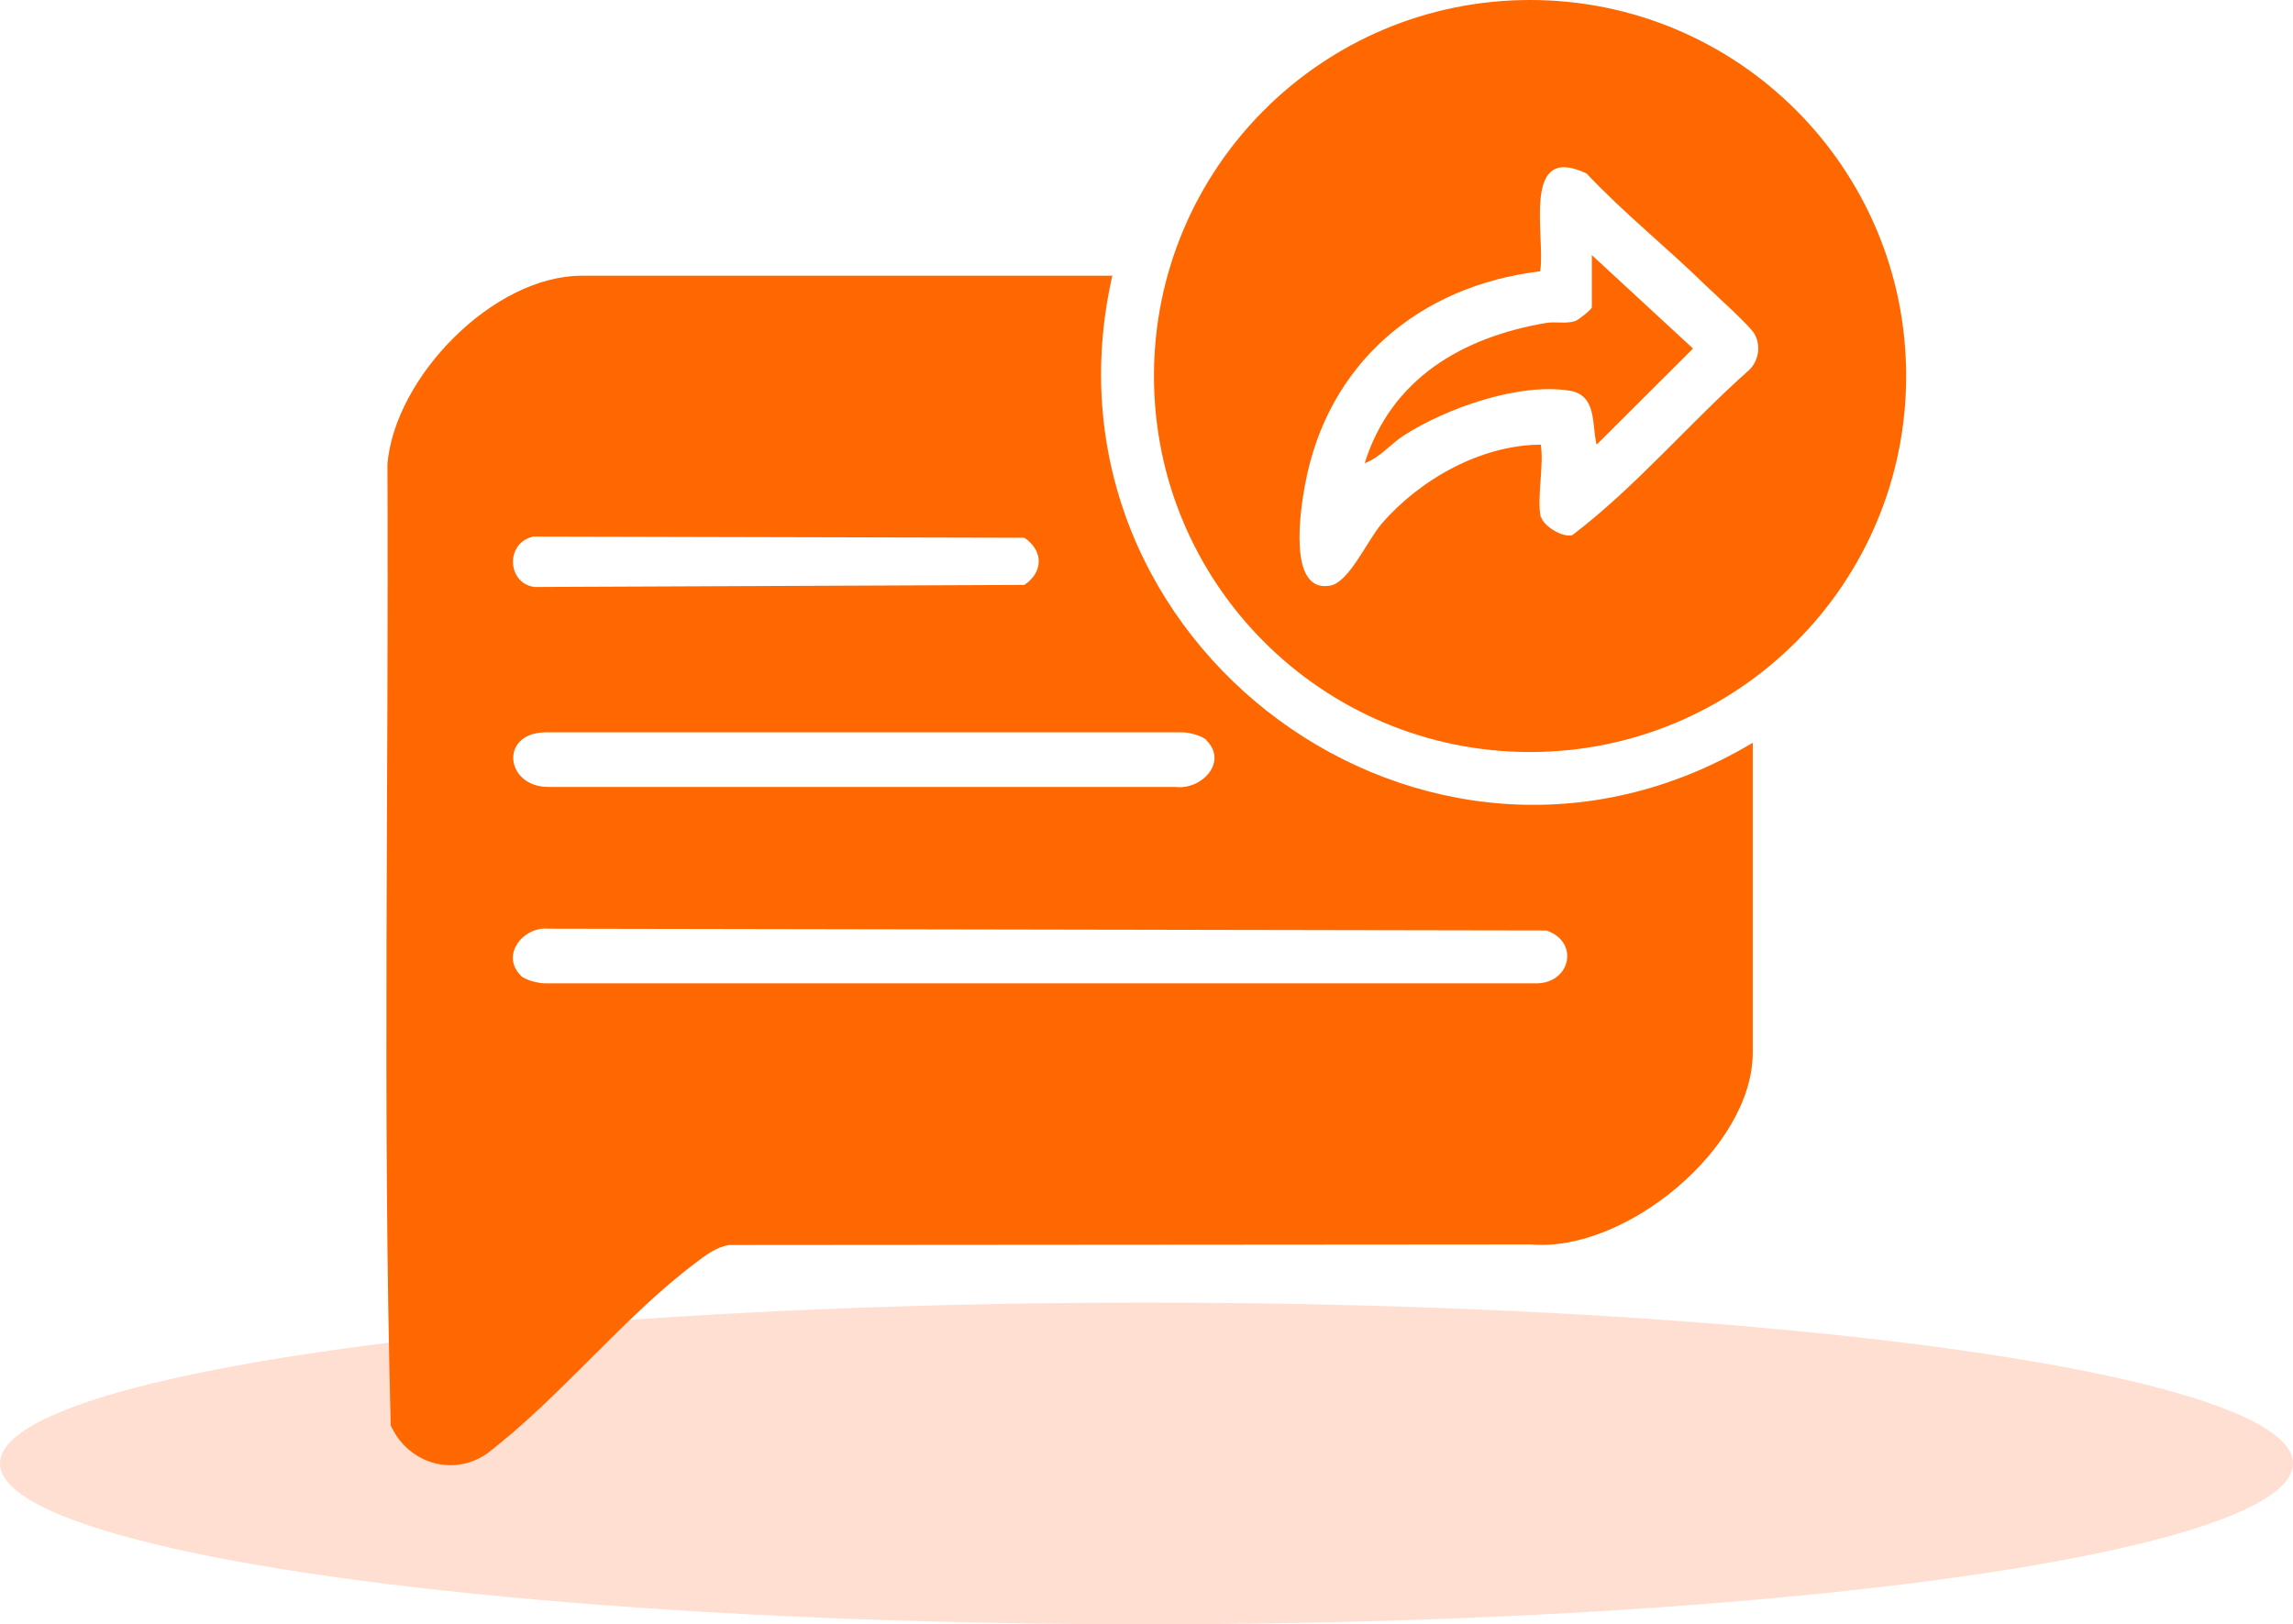 <?xml version="1.0" encoding="UTF-8"?><svg id="b" xmlns="http://www.w3.org/2000/svg" viewBox="0 0 76.82 54.43"><defs><style>.d{fill:#ff6700;}.e{fill:#ffdfd2;}</style></defs><g id="c"><ellipse class="e" cx="38.41" cy="49.04" rx="38.41" ry="5.39"/><path class="d" d="M37.27,9.22c-2.82,12.32,10.53,22.21,21.45,15.67v10.39c0,3.18-4.27,6.7-7.43,6.42l-26.88.02c-.43.08-.77.34-1.11.6-2.4,1.8-4.57,4.55-7,6.4-1.15.78-2.65.3-3.21-.96-.28-10.7-.06-21.48-.11-32.21.25-2.92,3.55-6.31,6.51-6.31h17.77ZM17.83,17.99c-.91.23-.83,1.57.08,1.68l16.41-.07c.64-.43.64-1.15,0-1.58l-16.49-.04ZM40.42,24.8c-.15-.15-.59-.26-.81-.26h-21.35c-1.54.03-1.33,1.83.11,1.83h21.01c.87.11,1.77-.83,1.04-1.56ZM17.44,32.69c.15.15.59.26.81.26h33.16c1.19.05,1.54-1.38.4-1.77l-33.44-.06c-.85-.08-1.6.89-.93,1.56Z"/><path class="d" d="M38.66,12.6c0,6.96,5.64,12.6,12.6,12.6s12.6-5.64,12.6-12.6S58.22,0,51.26,0s-12.6,5.64-12.6,12.6ZM51.62,17.34c-.14-.63.11-1.75,0-2.44-2,.01-4.05,1.16-5.34,2.66-.47.55-1.08,1.94-1.7,2.06-1.46.29-1.01-2.58-.86-3.37.75-4.08,3.83-6.67,7.88-7.16.18-1.21-.65-4.31,1.55-3.28,1.25,1.33,2.68,2.47,3.98,3.74.33.32,1.49,1.36,1.65,1.64.22.39.14.89-.17,1.2-2.02,1.79-3.79,3.91-5.93,5.54-.33.1-.98-.31-1.05-.61Z"/><path class="d" d="M53.33,8.54v1.76c0,.06-.44.42-.56.46-.32.1-.64.01-.96.06-2.8.47-5.2,1.86-6.09,4.7.52-.19.87-.65,1.33-.94,1.42-.91,3.84-1.76,5.53-1.49.93.15.74,1.12.91,1.81l3.23-3.22-3.4-3.14Z"/></g></svg>